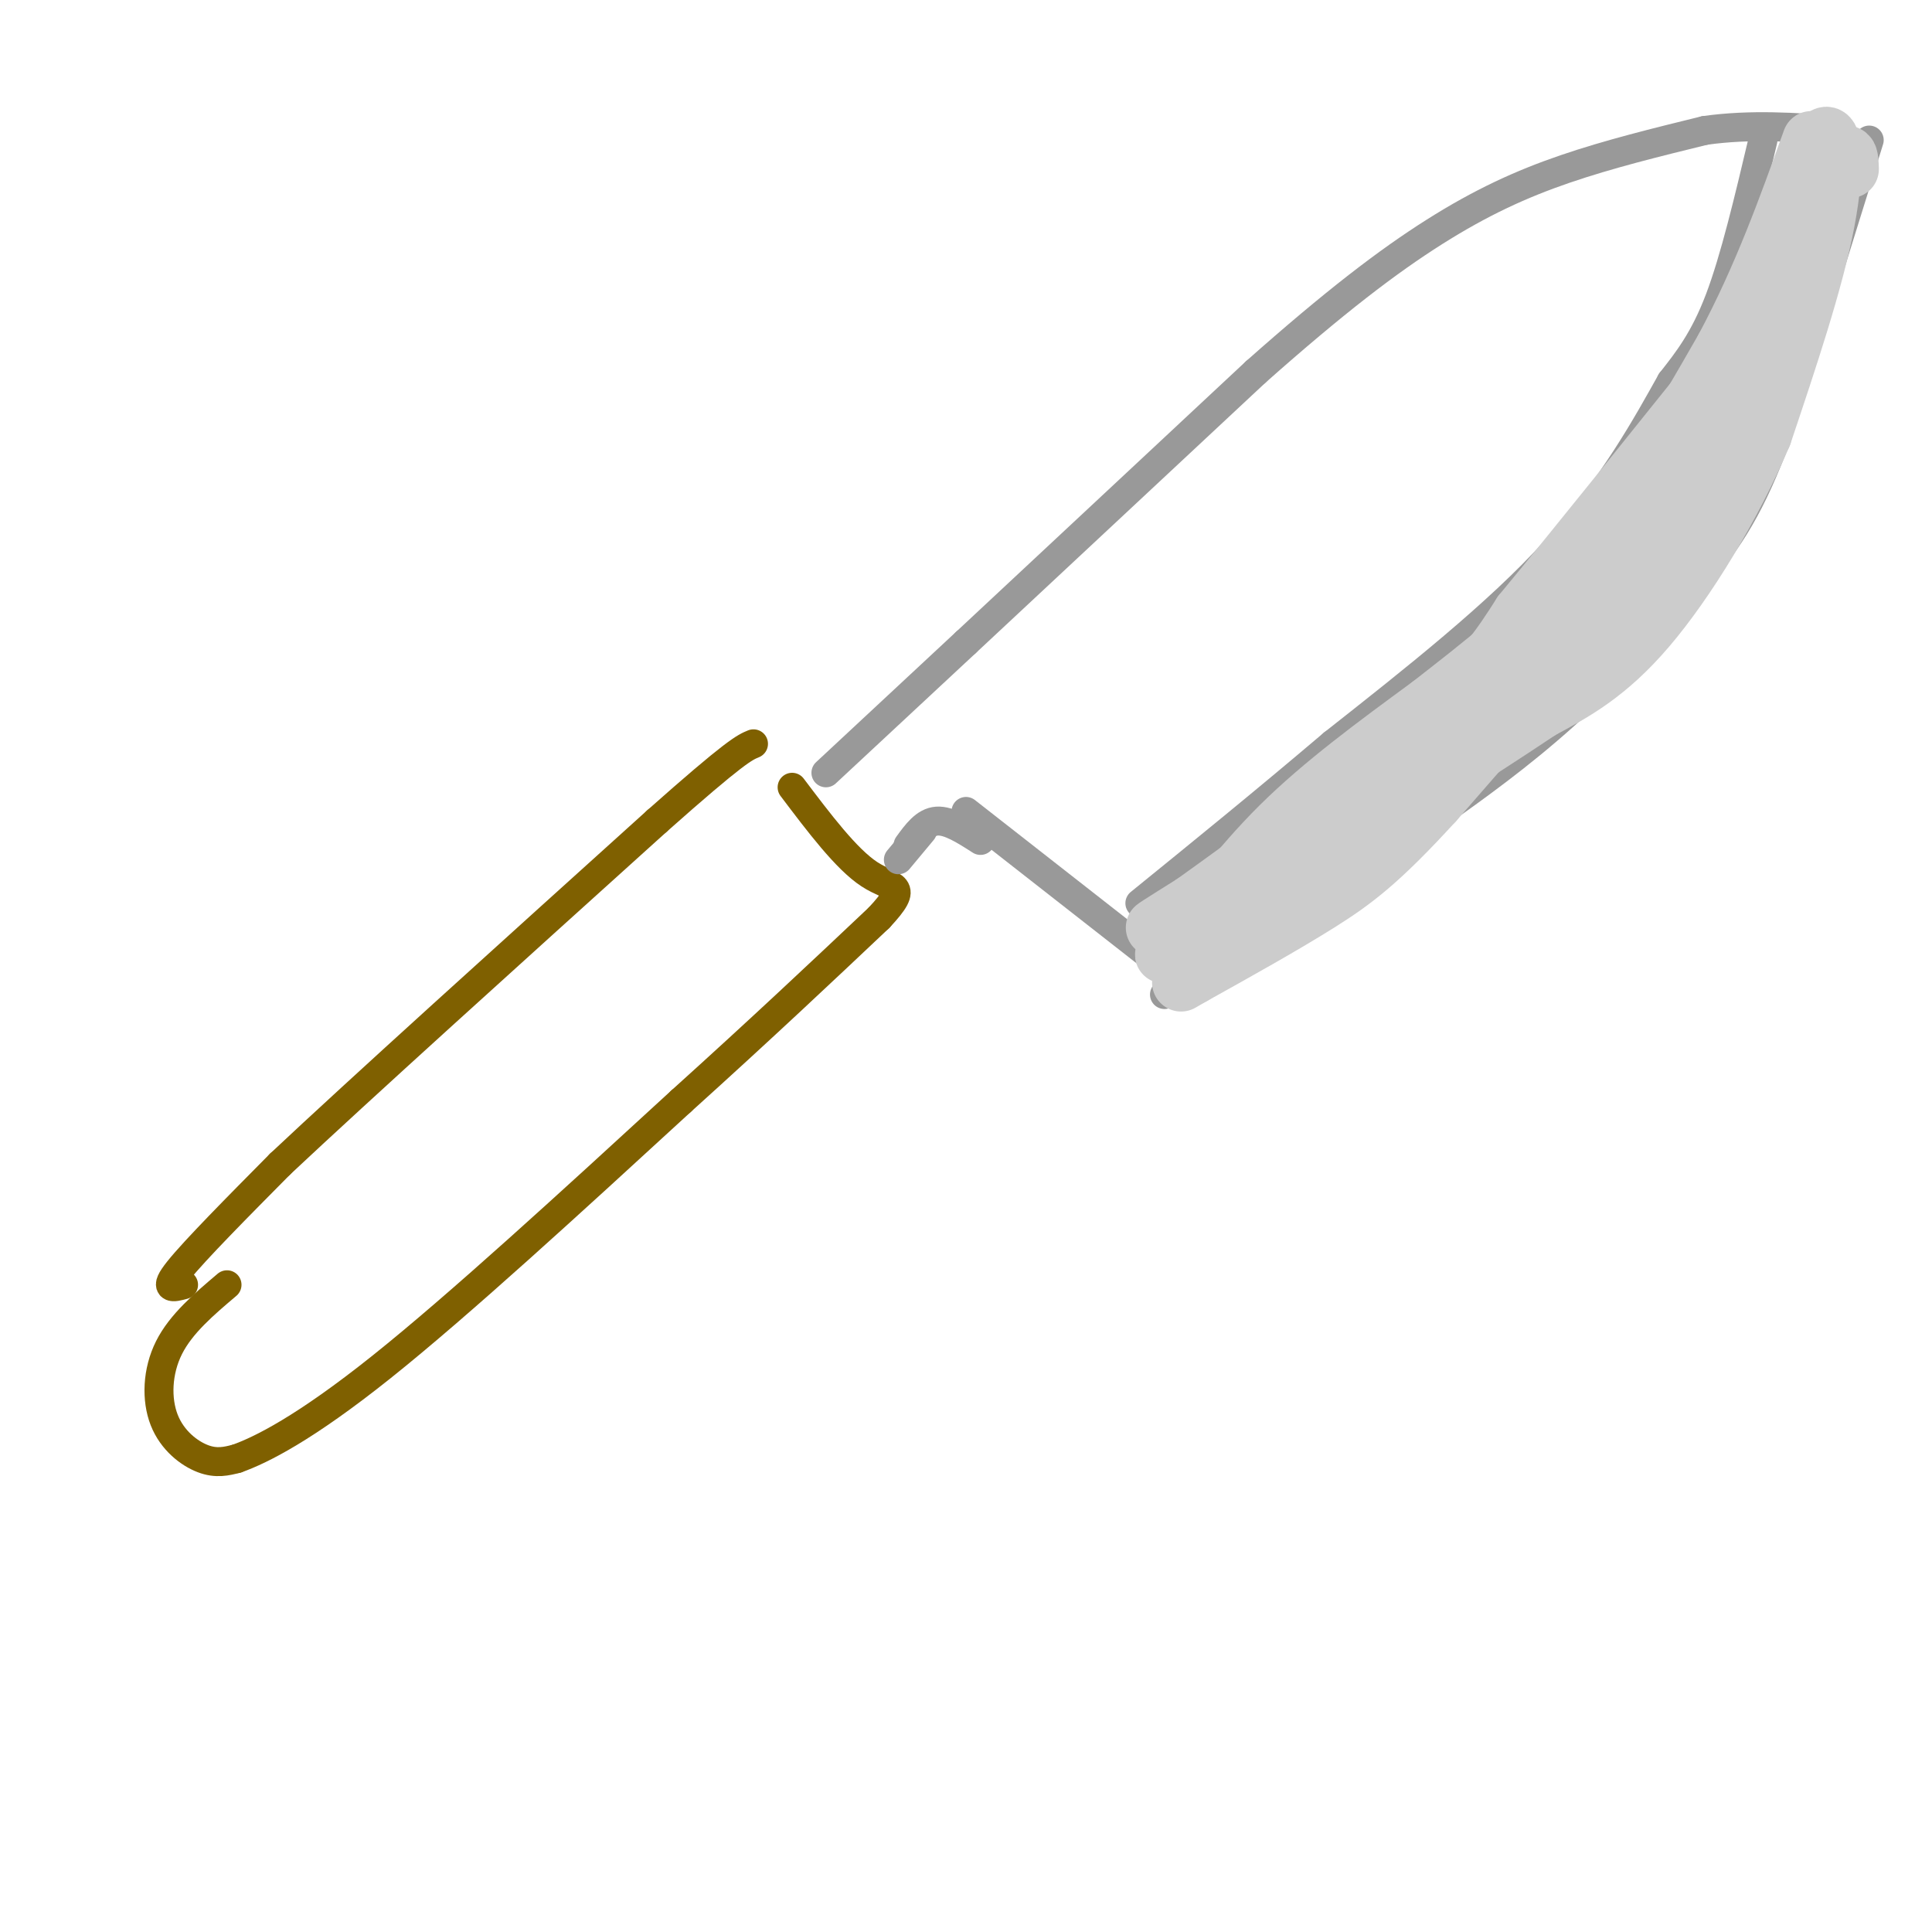 <svg viewBox='0 0 400 400' version='1.1' xmlns='http://www.w3.org/2000/svg' xmlns:xlink='http://www.w3.org/1999/xlink'><g fill='none' stroke='rgb(127,96,0)' stroke-width='6' stroke-linecap='round' stroke-linejoin='round'><path d='M38,266c-2.167,0.583 -4.333,1.167 -1,-3c3.333,-4.167 12.167,-13.083 21,-22'/><path d='M58,241c16.500,-15.500 47.250,-43.250 78,-71'/><path d='M136,170c16.333,-14.500 18.167,-15.250 20,-16'/><path d='M47,266c-4.762,4.036 -9.524,8.071 -12,13c-2.476,4.929 -2.667,10.750 -1,15c1.667,4.250 5.190,6.929 8,8c2.810,1.071 4.905,0.536 7,0'/><path d='M49,302c5.000,-1.778 14.000,-6.222 30,-19c16.000,-12.778 39.000,-33.889 62,-55'/><path d='M141,228c17.167,-15.500 29.083,-26.750 41,-38'/><path d='M182,190c6.644,-7.111 2.756,-5.889 -2,-9c-4.756,-3.111 -10.378,-10.556 -16,-18'/></g>
<g fill='none' stroke='rgb(153,153,153)' stroke-width='6' stroke-linecap='round' stroke-linejoin='round'><path d='M171,160c0.000,0.000 29.000,-27.000 29,-27'/><path d='M200,133c14.833,-13.833 37.417,-34.917 60,-56'/><path d='M260,77c16.393,-14.548 27.375,-22.917 37,-29c9.625,-6.083 17.893,-9.881 27,-13c9.107,-3.119 19.054,-5.560 29,-8'/><path d='M353,27c9.500,-1.333 18.750,-0.667 28,0'/><path d='M387,29c0.000,0.000 -19.000,61.000 -19,61'/><path d='M368,90c-5.500,14.810 -9.750,21.333 -17,30c-7.250,8.667 -17.500,19.476 -27,28c-9.500,8.524 -18.250,14.762 -27,21'/><path d='M297,169c-12.833,9.000 -31.417,21.000 -50,33'/><path d='M247,202c-8.833,5.833 -5.917,3.917 -3,2'/><path d='M200,168c0.000,0.000 46.000,36.000 46,36'/><path d='M186,178c0.000,0.000 5.000,-6.000 5,-6'/><path d='M203,174c-3.250,-2.083 -6.500,-4.167 -9,-4c-2.500,0.167 -4.250,2.583 -6,5'/><path d='M365,29c-2.917,12.333 -5.833,24.667 -9,33c-3.167,8.333 -6.583,12.667 -10,17'/><path d='M346,79c-4.844,8.644 -11.956,21.756 -24,35c-12.044,13.244 -29.022,26.622 -46,40'/><path d='M276,154c-14.333,12.167 -27.167,22.583 -40,33'/></g>
<g fill='none' stroke='rgb(204,204,204)' stroke-width='12' stroke-linecap='round' stroke-linejoin='round'><path d='M383,35c-0.083,-2.583 -0.167,-5.167 -3,0c-2.833,5.167 -8.417,18.083 -14,31'/><path d='M366,66c-7.833,14.667 -20.417,35.833 -33,57'/><path d='M333,123c-9.444,13.667 -16.556,19.333 -26,26c-9.444,6.667 -21.222,14.333 -33,22'/><path d='M274,171c-12.733,8.044 -28.067,17.156 -33,20c-4.933,2.844 0.533,-0.578 6,-4'/><path d='M247,187c10.178,-7.289 32.622,-23.511 46,-35c13.378,-11.489 17.689,-18.244 22,-25'/><path d='M315,127c12.000,-14.500 31.000,-38.250 50,-62'/><path d='M365,65c10.333,-16.333 11.167,-26.167 12,-36'/><path d='M377,29c2.667,-3.778 3.333,4.778 1,17c-2.333,12.222 -7.667,28.111 -13,44'/><path d='M365,90c-6.378,14.978 -15.822,30.422 -24,40c-8.178,9.578 -15.089,13.289 -22,17'/><path d='M319,147c-15.167,10.167 -42.083,27.083 -69,44'/><path d='M250,191c-12.631,8.560 -9.708,7.958 -5,3c4.708,-4.958 11.202,-14.274 20,-23c8.798,-8.726 19.899,-16.863 31,-25'/><path d='M296,146c10.644,-8.333 21.756,-16.667 32,-29c10.244,-12.333 19.622,-28.667 29,-45'/><path d='M357,72c7.833,-14.667 12.917,-28.833 18,-43'/><path d='M373,52c-4.089,11.067 -8.178,22.133 -12,31c-3.822,8.867 -7.378,15.533 -18,29c-10.622,13.467 -28.311,33.733 -46,54'/><path d='M297,166c-11.333,12.400 -16.667,16.400 -24,21c-7.333,4.600 -16.667,9.800 -26,15'/><path d='M247,202c-4.333,2.500 -2.167,1.250 0,0'/></g>
</svg>